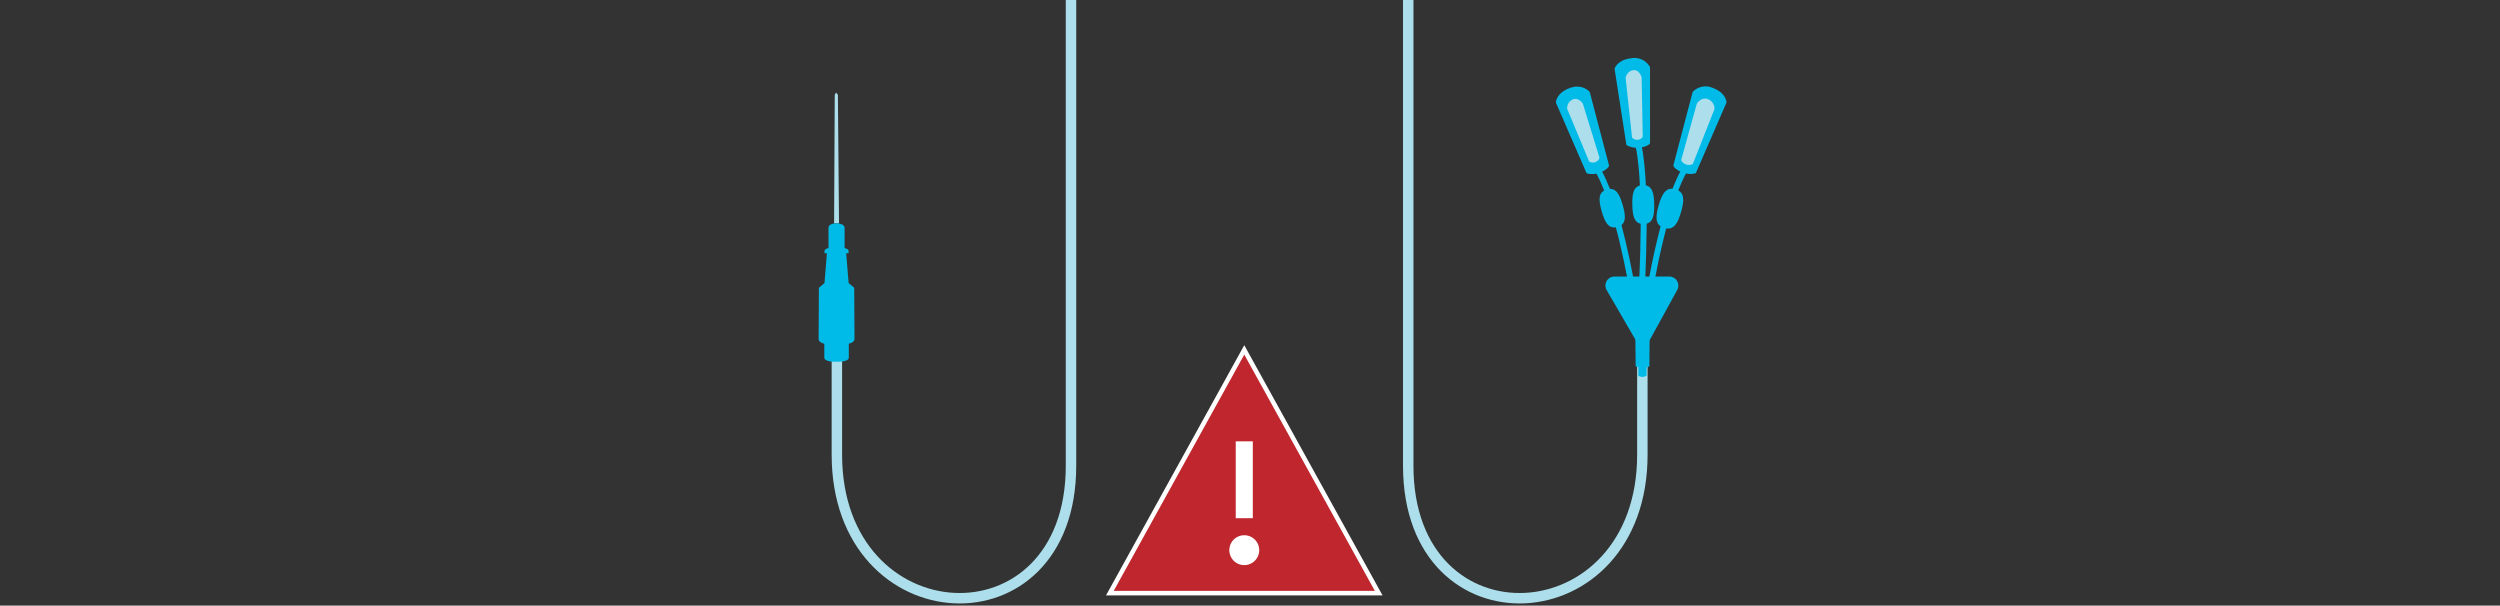 <svg xmlns="http://www.w3.org/2000/svg" xmlns:xlink="http://www.w3.org/1999/xlink" width="838" height="203" viewBox="0 0 838 203">
  <rect x="0" y="0" width="838" height="203" fill="#333333" stroke="none"/>
  <defs>
    <clipPath id="clip-path">
      <rect id="Rectangle_326" data-name="Rectangle 326" width="838" height="203" transform="translate(381 3671)" fill="none"/>
    </clipPath>
  </defs>
  <g id="IVs_illustration" data-name="IVs illustration" transform="translate(-381 -3671)" clip-path="url(#clip-path)">
    <g id="Group_265" data-name="Group 265" transform="translate(661.52 3779.084)">
      <path id="Path_1922" data-name="Path 1922" d="M0,0V44.32c0,61.32,78.48,65.64,78.48,3.72V-108.6" fill="none" stroke="#acdfeb" stroke-width="3.5"/>
    </g>
    <g id="Group_577" data-name="Group 577" transform="translate(0 -106.425)">
      <g id="Group_338" data-name="Group 338" transform="translate(843.137 3976.241)">
        <path id="Path_1976" data-name="Path 1976" d="M0,0H-90.112l45.056-81.53Z" fill="#bf262d"/>
      </g>
      <g id="Group_339" data-name="Group 339" transform="translate(843.137 3976.241)">
        <path id="Path_1977" data-name="Path 1977" d="M0,0H-90.112l45.056-81.53Z" fill="none" stroke="#fff" stroke-width="1.525"/>
      </g>
      <g id="Group_340" data-name="Group 340" transform="translate(798.081 3951.115)">
        <path id="Path_1978" data-name="Path 1978" d="M0,0V-25.746" fill="none" stroke="#fff" stroke-linejoin="round" stroke-width="5.725"/>
      </g>
      <g id="Group_341" data-name="Group 341" transform="translate(800.226 3961.843)">
        <path id="Path_1979" data-name="Path 1979" d="M0,0A2.144,2.144,0,0,1-2.145,2.146,2.145,2.145,0,0,1-4.291,0,2.144,2.144,0,0,1-2.145-2.145,2.143,2.143,0,0,1,0,0" fill="#fff"/>
      </g>
      <g id="Group_342" data-name="Group 342" transform="translate(800.226 3961.843)">
        <path id="Path_1980" data-name="Path 1980" d="M0,0A2.144,2.144,0,0,1-2.145,2.146,2.145,2.145,0,0,1-4.291,0,2.144,2.144,0,0,1-2.145-2.145,2.143,2.143,0,0,1,0,0Z" fill="none" stroke="#fff" stroke-linejoin="round" stroke-width="5.725"/>
      </g>
    </g>
    <g id="Group_351" data-name="Group 351" transform="translate(931.52 3779.084)">
      <path id="Path_1989" data-name="Path 1989" d="M0,0V44.32c0,61.32-78.48,65.64-78.48,3.72V-108.6" fill="none" stroke="#acdfeb" stroke-width="3.5"/>
    </g>
    <g id="Group_352" data-name="Group 352" transform="translate(917.88 3741.796)">
      <path id="Path_1990" data-name="Path 1990" d="M0,0C-.99-3.474-1.365-6.412,1.738-7.3S6.07-5.485,7.06-2.011,8.424,4.4,5.322,5.284.99,3.474,0,0" fill="#00bbe8"/>
    </g>
    <g id="Group_353" data-name="Group 353" transform="translate(902.608 3705.561)">
      <path id="Path_1991" data-name="Path 1991" d="M0,0A.689.689,0,0,1-.061-.392C.044-1.126.676-3.567,4.439-5c3.859-1.47,6.156.575,6.71,1.161a.7.7,0,0,1,.175.311l6.419,24.436c.02.984-3.778,3.72-7.516,2.618Z" fill="#00bbe8"/>
    </g>
    <g id="Group_354" data-name="Group 354" transform="translate(915.575 3726.406)">
      <path id="Path_1992" data-name="Path 1992" d="M0,0C7.692,10.978,12.744,42.51,12.744,42.51" fill="none" stroke="#00bbe8" stroke-miterlimit="10" stroke-width="2"/>
    </g>
    <g id="Group_355" data-name="Group 355" transform="translate(929.009 3784.536)">
      <path id="Path_1993" data-name="Path 1993" d="M0,0-9.458-16.29a3.024,3.024,0,0,1,2.615-4.543H11.549A3.025,3.025,0,0,1,14.2-16.354L5.268-.064A3.025,3.025,0,0,1,0,0" fill="#00bbe8"/>
    </g>
    <g id="Group_356" data-name="Group 356" transform="translate(959.661 3705.521)">
      <path id="Path_1994" data-name="Path 1994" d="M0,0A.681.681,0,0,0,.061-.392C-.045-1.126-.676-3.567-4.439-5a5.945,5.945,0,0,0-6.71,1.16.708.708,0,0,0-.174.311l-6.42,24.437c-.02.984,3.778,3.72,7.516,2.618Z" fill="#00bbe8"/>
    </g>
    <g id="Group_357" data-name="Group 357" transform="translate(944.502 3742.009)">
      <path id="Path_1995" data-name="Path 1995" d="M0,0C1.022-3.586,1.395-6.624-1.913-7.566S-6.5-5.73-7.525-2.144-8.919,4.479-5.612,5.422-1.021,3.586,0,0" fill="#00bbe8"/>
    </g>
    <g id="Group_358" data-name="Group 358" transform="translate(933.95 3768.876)">
      <path id="Path_1996" data-name="Path 1996" d="M0,0S5.052-31.532,12.744-42.509" fill="none" stroke="#00bbe8" stroke-miterlimit="10" stroke-width="2"/>
    </g>
    <g id="Group_359" data-name="Group 359" transform="translate(929.165 3783.635)">
      <path id="Path_1997" data-name="Path 1997" d="M0,0A.2.2,0,0,1,.035-.155C.223-.418-.03-1.235,2.293-1.3c2.384-.07,2.261.956,2.463,1.246A.212.212,0,0,1,4.8.081l-.091,10.01c-.163.374-2.735.928-4.6.045Z" fill="#00bbe8"/>
    </g>
    <g id="Group_360" data-name="Group 360" transform="translate(930.14 3789.478)">
      <path id="Path_1998" data-name="Path 1998" d="M0,0A.179.179,0,0,1,.021-.115c.113-.2-.036-.8,1.352-.854,1.425-.056,1.349.7,1.469.916a.182.182,0,0,1,.024.1l-.074,7.4a2.678,2.678,0,0,1-2.748.043Z" fill="#00bbe8"/>
    </g>
    <g id="Group_361" data-name="Group 361" transform="translate(922.237 3694.246)">
      <path id="Path_1999" data-name="Path 1999" d="M0,0A.692.692,0,0,1,.04-.4c.289-.684,1.518-2.884,5.522-3.316a5.945,5.945,0,0,1,6.2,2.824.707.707,0,0,1,.089.345l.012,25.265c-.23.957-4.6,2.641-7.935.627Z" fill="#00bbe8"/>
    </g>
    <g id="Group_362" data-name="Group 362" transform="translate(928.153 3739.648)">
      <path id="Path_2000" data-name="Path 2000" d="M0,0C-.076-3.611.307-6.548,3.532-6.617S7.263-3.766,7.339-.155,7.033,6.393,3.808,6.461.076,3.611,0,0" fill="#00bbe8"/>
    </g>
    <g id="Group_363" data-name="Group 363" transform="translate(931.276 3768.457)">
      <path id="Path_2001" data-name="Path 2001" d="M0,0S2.34-38.438-1.661-51" fill="none" stroke="#00bbe8" stroke-miterlimit="10" stroke-width="2"/>
    </g>
    <g id="Group_364" data-name="Group 364" transform="translate(929.957 3779.567)">
      <path id="Path_2002" data-name="Path 2002" d="M0,0-5.76-9.92a1.842,1.842,0,0,1,1.593-2.767h11.2A1.842,1.842,0,0,1,8.647-9.959L3.208-.04A1.843,1.843,0,0,1,0,0" fill="#00bbe8"/>
    </g>
    <g id="Group_365" data-name="Group 365" transform="translate(906.394 3707.667)">
      <path id="Path_2003" data-name="Path 2003" d="M0,0A.782.782,0,0,1-.068-.284a3.093,3.093,0,0,1,1.767-3c1.755-.8,3.081.814,3.409,1.269a.794.794,0,0,1,.116.235l5.512,17.9c.1.7-1.5,2.415-3.441,1.381Z" fill="#acdfeb"/>
    </g>
    <g id="Group_366" data-name="Group 366" transform="translate(925.927 3697.325)">
      <path id="Path_2004" data-name="Path 2004" d="M0,0A.869.869,0,0,1,.013-.306a3.113,3.113,0,0,1,2.452-2.5C4.316-3.092,5.123-1.077,5.309-.522a.883.883,0,0,1,.045.27L5.719,19.39c-.091.74-2.043,1.987-3.582.375Z" fill="#acdfeb"/>
    </g>
    <g id="Group_367" data-name="Group 367" transform="translate(955.633 3707.698)">
      <path id="Path_2005" data-name="Path 2005" d="M0,0A.736.736,0,0,0,.06-.3,3.358,3.358,0,0,0-2.057-3.419c-1.989-.827-3.376.858-3.717,1.333a.777.777,0,0,0-.117.244l-5.182,18.667c-.079.735,1.788,2.51,3.891,1.428Z" fill="#acdfeb"/>
    </g>
    <g id="Group_370" data-name="Group 370" transform="translate(662.237 3745.866)">
      <path id="Path_2008" data-name="Path 2008" d="M0,0-.377-43.066l-.6-.768-.451.768L-1.646,0" fill="#acdfeb"/>
    </g>
    <g id="Group_371" data-name="Group 371" transform="translate(664.108 3754.219)">
      <path id="Path_2009" data-name="Path 2009" d="M0,0V-6.816c0-1.6-2.849-1.537-2.849-1.537s-2.539-.066-2.539,1.537V0" fill="#00bbe8"/>
    </g>
    <g id="Group_372" data-name="Group 372" transform="translate(661.569 3792.24)">
      <path id="Path_2010" data-name="Path 2010" d="M0,0S3.957.2,3.957-1.4L3.891-26.327,3.074-36.35h.8v-.8c0-1.2-4.031-1.27-4.031-1.27s-4.031.067-4.031,1.27v.8h.8L-4.2-26.327-4.267-1.4C-4.267.2-.31,0-.31,0" fill="#00bbe8"/>
    </g>
    <g id="Group_373" data-name="Group 373" transform="translate(661.63 3786.559)">
      <path id="Path_2011" data-name="Path 2011" d="M0,0S5.8.279,5.8-1.955L5.7-19.091,3.9-20.62H-4.328l-1.808,1.529L-6.23-1.955C-6.23.279-.432,0-.432,0" fill="#00bbe8"/>
    </g>
  </g>
</svg>
